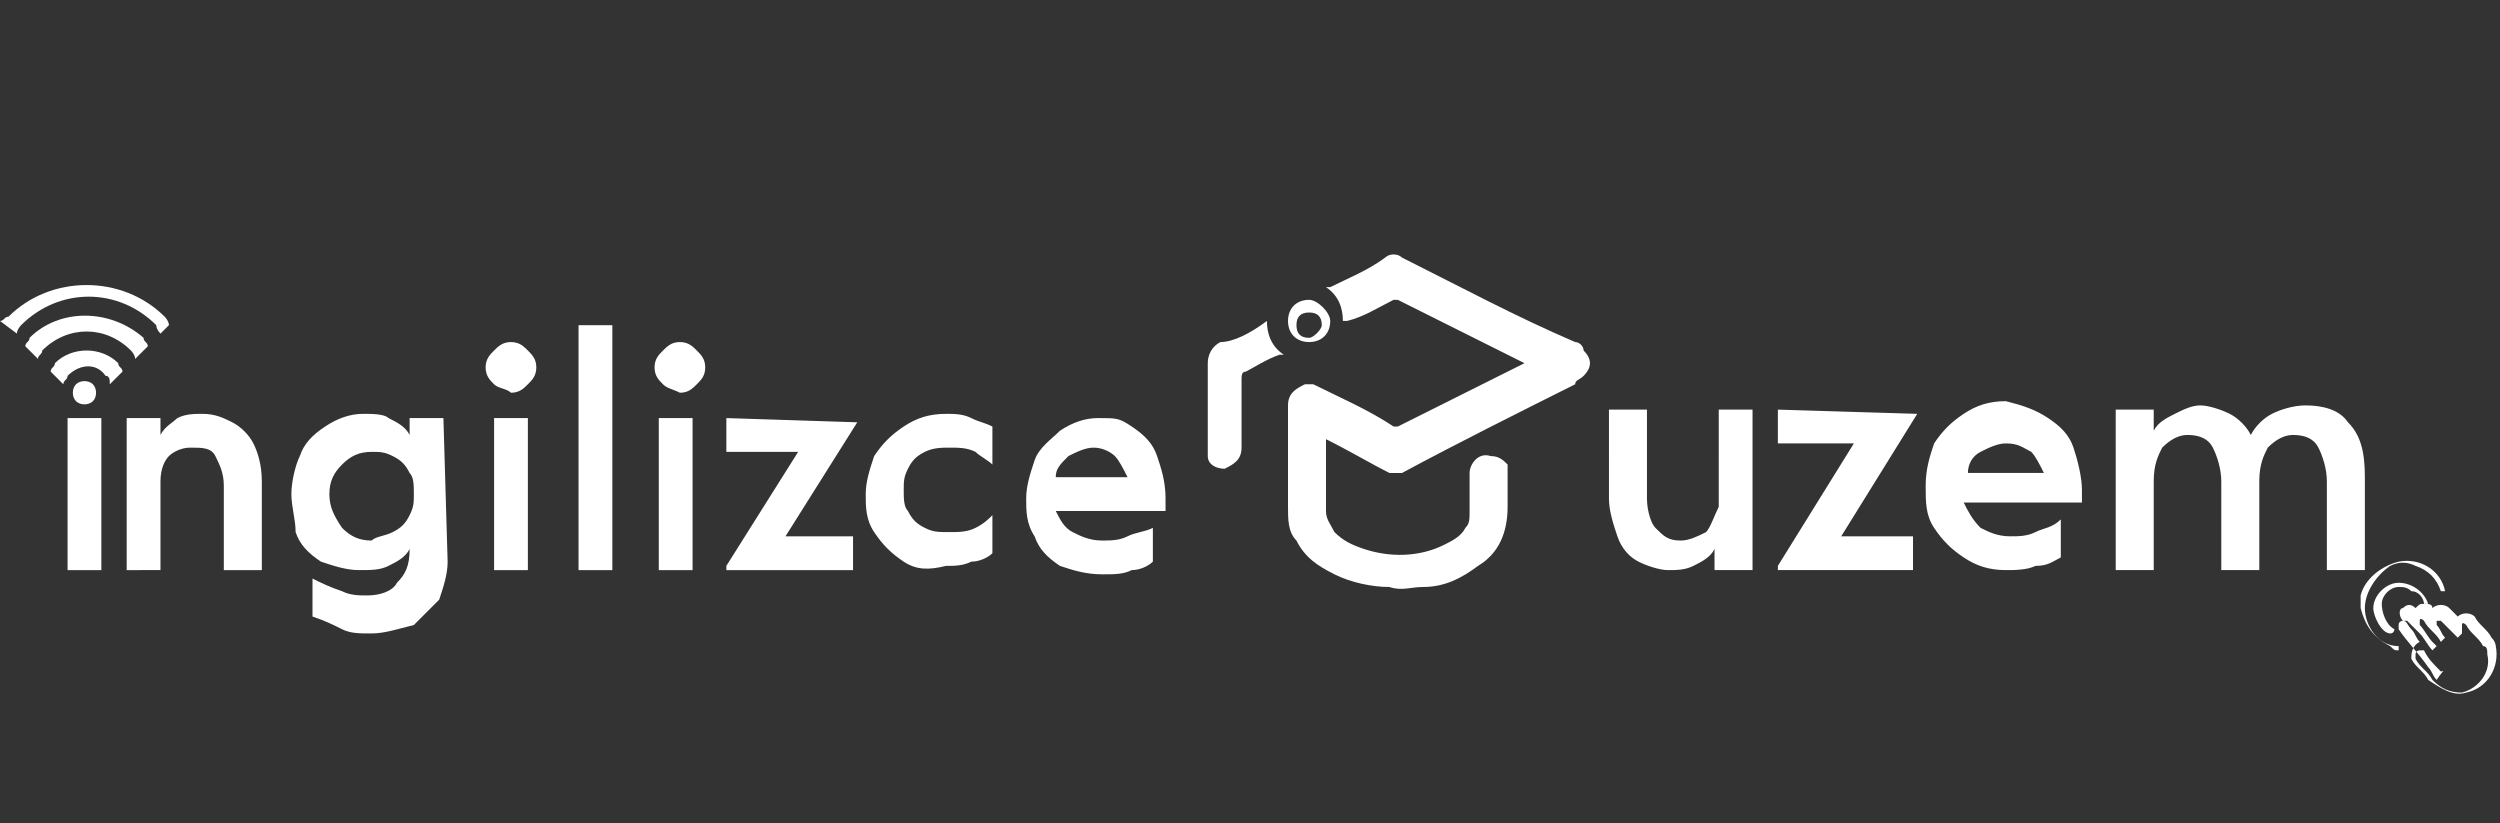 <svg version="1.1" id="katman_1" xmlns="http://www.w3.org/2000/svg" x="0" y="0" viewBox="0 0 59.2 19.5" xml:space="preserve"><rect x="0" y="0" width="59.2" height="19.5" fill="#333333" stroke="none"/><style>.st0{fill-rule:evenodd;clip-rule:evenodd}.st0,.st1{fill:#fff}</style><path class="st0" d="M31.4 10.4q0 .15 0 0v1.7c0 .2.1.3.2.5.2.2.4.3.7.4.6.2 1.3.2 1.9-.1.2-.1.4-.2.5-.4.1-.1.1-.2.1-.4v-.9c0-.2.2-.5.5-.4.2 0 .3.1.4.2v1c0 .6-.2 1.1-.7 1.4-.4.3-.8.5-1.3.5-.3 0-.5.1-.8 0-.4 0-.9-.1-1.3-.3s-.7-.4-.9-.8c-.2-.2-.2-.5-.2-.8V9.6c0-.3.2-.4.4-.5h.2c.6.3 1.3.6 1.9 1h.1l3-1.5h.1-.1l-3-1.5H33c-.4.2-.7.4-1.1.5h-.1c0-.3-.1-.6-.4-.8h.1c.4-.2.9-.4 1.3-.7.1-.1.3-.1.4 0 1.4.7 2.7 1.4 4.1 2 .1 0 .2.1.2.2q.3.3 0 .6c-.1.1-.2.1-.2.2-1.4.7-2.8 1.4-4.1 2.1h-.3c-.4-.2-.9-.5-1.5-.8q.15.15 0 0M30 7.6c0 .3.1.6.4.8h-.1c-.3.1-.6.3-.8.4-.1 0-.1.1-.1.2v1.6c0 .3-.2.4-.4.5-.2 0-.4-.1-.4-.3V8.6c0-.2.1-.4.3-.5.3 0 .7-.2 1.1-.5q0 .15 0 0"/><path class="st0" d="M31 7.1c-.3 0-.5.2-.5.5s.2.5.5.5.5-.2.5-.5c0-.2-.3-.5-.5-.5m0 .9q-.3 0-.3-.3t.3-.3.3.3c0 .1-.2.3-.3.3"/><path class="st1" d="M1.6 9.9h.8v3.6h-.8zm3.9.1c.2.1.4.3.5.5s.2.5.2.9v2.1h-.9v-2c0-.3-.1-.5-.2-.7s-.3-.2-.6-.2c-.2 0-.4.1-.5.2s-.2.3-.2.6v2.1H3V9.9h.8v.4c.1-.2.3-.3.4-.4.2-.1.4-.1.6-.1.3 0 .5.1.7.2m5.1 3.3c0 .3-.1.6-.2.9l-.6.6c-.4.1-.7.2-1 .2s-.5 0-.7-.1-.4-.2-.7-.3v-.9c.2.1.4.2.7.3.2.1.4.1.6.1.3 0 .6-.1.7-.3.2-.2.3-.4.3-.8-.1.2-.3.3-.5.4s-.4.1-.7.1-.6-.1-.9-.2c-.3-.2-.5-.4-.6-.7 0-.3-.1-.6-.1-.9s.1-.7.2-.9c.1-.3.3-.5.6-.7q.45-.3.9-.3c.2 0 .5 0 .6.1.2.1.4.2.5.4v-.4h.8zm-1.3-.7c.2-.1.3-.2.4-.4s.1-.3.1-.5 0-.4-.1-.5c-.1-.2-.2-.3-.4-.4s-.3-.1-.5-.1c-.3 0-.5.1-.7.3s-.3.4-.3.7.1.5.3.8c.2.2.4.3.7.3.1-.1.3-.1.5-.2m2.4-3.5c-.1-.1-.2-.2-.2-.4s.1-.3.2-.4.2-.2.4-.2.3.1.4.2.2.2.2.4-.1.3-.2.4-.2.2-.4.2c-.1-.1-.3-.1-.4-.2m0 .8h.8v3.6h-.8zm2-2.2h.8v5.8h-.8zm2 1.4c-.1-.1-.2-.2-.2-.4s.1-.3.2-.4.2-.2.4-.2.3.1.4.2.2.2.2.4-.1.3-.2.4-.2.2-.4.2c-.2-.1-.3-.1-.4-.2m-.1.8h.8v3.6h-.8zm4.7.1-1.7 2.7h1.6v.8h-3v-.1l1.7-2.7h-1.7v-.8zm1.1 3.3c-.3-.2-.5-.4-.7-.7s-.2-.6-.2-.9.1-.6.2-.9c.2-.3.4-.5.7-.7s.6-.3 1-.3c.2 0 .4 0 .6.1s.3.1.5.2v.9c-.1-.1-.3-.2-.4-.3-.2-.1-.4-.1-.6-.1s-.4 0-.6.1-.3.2-.4.4-.1.3-.1.5 0 .4.1.5c.1.2.2.3.4.4s.3.1.6.1c.2 0 .4 0 .6-.1s.3-.2.4-.3v.9c-.1.1-.3.2-.5.2-.2.1-.4.1-.6.1-.4.1-.7.1-1-.1m5.4-3.2c.3.2.5.4.6.7s.2.6.2 1v.3H25c.1.2.2.4.4.5s.4.2.7.2c.2 0 .4 0 .6-.1s.4-.1.6-.2v.8c-.1.1-.3.2-.5.2-.2.1-.4.1-.7.1-.4 0-.7-.1-1-.2-.3-.2-.5-.4-.6-.7-.2-.3-.2-.6-.2-.9s.1-.6.2-.9.4-.5.6-.7q.45-.3.9-.3c.45 0 .5 0 .8.2m-1.5.7c-.2.2-.3.3-.3.5h1.7c-.1-.2-.2-.4-.3-.5s-.3-.2-.5-.2-.4.1-.6.2m16.2-1.1v3.8h-.9V13c-.1.2-.3.3-.5.4s-.4.1-.6.1-.5-.1-.7-.2-.4-.3-.5-.6-.2-.6-.2-.9V9.7h.9v2.1c0 .3.1.6.2.7.2.2.3.3.6.3.2 0 .4-.1.6-.2.1-.1.2-.4.3-.6V9.7zm3.9.1-1.8 2.9h1.7v.8h-3.2v-.1l1.8-2.9h-1.8v-.8zm3.1.1c.3.2.5.4.6.7s.2.7.2 1v.3h-2.8c.1.2.2.4.4.6.2.1.4.2.7.2.2 0 .4 0 .6-.1s.4-.1.6-.3v.9c-.2.1-.3.2-.6.2-.2.1-.5.1-.7.1-.4 0-.7-.1-1-.3s-.5-.4-.7-.7-.2-.6-.2-1 .1-.7.2-1c.2-.3.4-.5.7-.7s.6-.3 1-.3c.4.1.7.2 1 .4m-1.6.8c-.2.1-.3.3-.3.5h1.8c-.1-.2-.2-.4-.3-.5-.2-.1-.3-.2-.6-.2-.2 0-.4.1-.6.2m8.7-.7c.3.3.4.7.4 1.3v2.2h-.9v-2.1c0-.3-.1-.6-.2-.8q-.15-.3-.6-.3-.3 0-.6.3c-.1.2-.2.4-.2.8v2.1h-.9v-2.1c0-.3-.1-.6-.2-.8q-.15-.3-.6-.3-.3 0-.6.3c-.1.2-.2.4-.2.8v2.1h-.9V9.7h.9v.5c.1-.2.3-.3.5-.4s.4-.2.6-.2.5.1.7.2.4.3.5.5c.1-.2.3-.4.5-.5s.5-.2.8-.2c.4 0 .8.1 1 .4M1.8 9.1c-.1.1-.1.3 0 .4s.3.1.4 0 .1-.3 0-.4-.3-.1-.4 0"/><path class="st1" d="M1.3 8.6c0 .1-.1.1-.1.2l.3.3c0-.1.1-.1.1-.2.3-.3.7-.3.9 0 .1 0 .1.1.1.2l.3-.3c0-.1-.1-.1-.1-.2-.4-.4-1.1-.4-1.5 0"/><path class="st1" d="M3.5 8.2c0-.1-.1-.1-.1-.2-.8-.7-2-.7-2.7 0 0 .1-.1.1-.1.2l.3.3c0-.1.1-.1.1-.2.6-.6 1.5-.6 2.1 0 0 0 .1.1.1.2z"/><path class="st1" d="M.2 7.5c1-1 2.7-1 3.7 0 0 0 .1.1.1.2l-.2.2s-.1-.1-.1-.2c-.9-.9-2.3-.9-3.2 0 0 0-.1.1-.1.2L0 7.6c.1 0 .1-.1.2-.1m55.7 6.8v-.2c.1-.4.5-.7.9-.8.5-.1 1 .2 1.1.7h-.1q-.15-.45-.6-.6-.3-.15-.6 0c-.3.2-.6.6-.6 1s.3.9.8.9v.1c-.1 0-.1 0-.2-.1-.4-.2-.6-.5-.7-.9zc0 .2 0 .1 0 0"/><path class="st1" d="M57.3 15.2c-.1-.1-.1-.2-.2-.3s-.1-.2-.2-.2c-.1-.1-.1-.3 0-.3q.15-.15.3 0c.1-.1.1-.1.2-.1s.2 0 .2.1c.1-.1.3-.1.4 0l.2.2c.1-.1.3-.1.4 0 .1.2.3.3.4.5.1.1.1.2.1.2.1.5-.2 1-.7 1.1-.3.1-.6-.1-.9-.3-.1-.2-.3-.3-.4-.5 0-.1 0-.3.2-.4m.5.7c-.2-.2-.3-.3-.4-.5h-.1s-.1 0-.1.1v.1c.1.2.3.3.4.5.2.2.4.3.7.3.4-.1.7-.5.6-.9 0-.1 0-.2-.1-.2-.1-.2-.3-.3-.4-.5 0 0-.1-.1-.1 0v.2l-.1.1-.1-.1-.3-.3h-.1v.1c.1.1.1.2.2.3l-.1.1c-.1-.2-.3-.3-.4-.5 0 0-.1-.1-.1 0v.1c.1.1.2.3.3.4l.1.1-.1.1c-.1-.1-.2-.3-.3-.4l-.3-.3h-.1s-.1 0-.1.1v.1c.2.3.5.6.7.9.1.1.1.2.2.3.2-.3.2-.2.1-.2"/><path class="st1" d="M56.7 14.9s0 .1-.1.1c-.2 0-.4-.4-.4-.6 0-.3.3-.6.6-.6s.6.2.7.5h-.1c0-.1-.1-.3-.3-.3-.1-.1-.2-.1-.3-.1-.2 0-.4.2-.4.4s.1.5.3.6"/></svg>